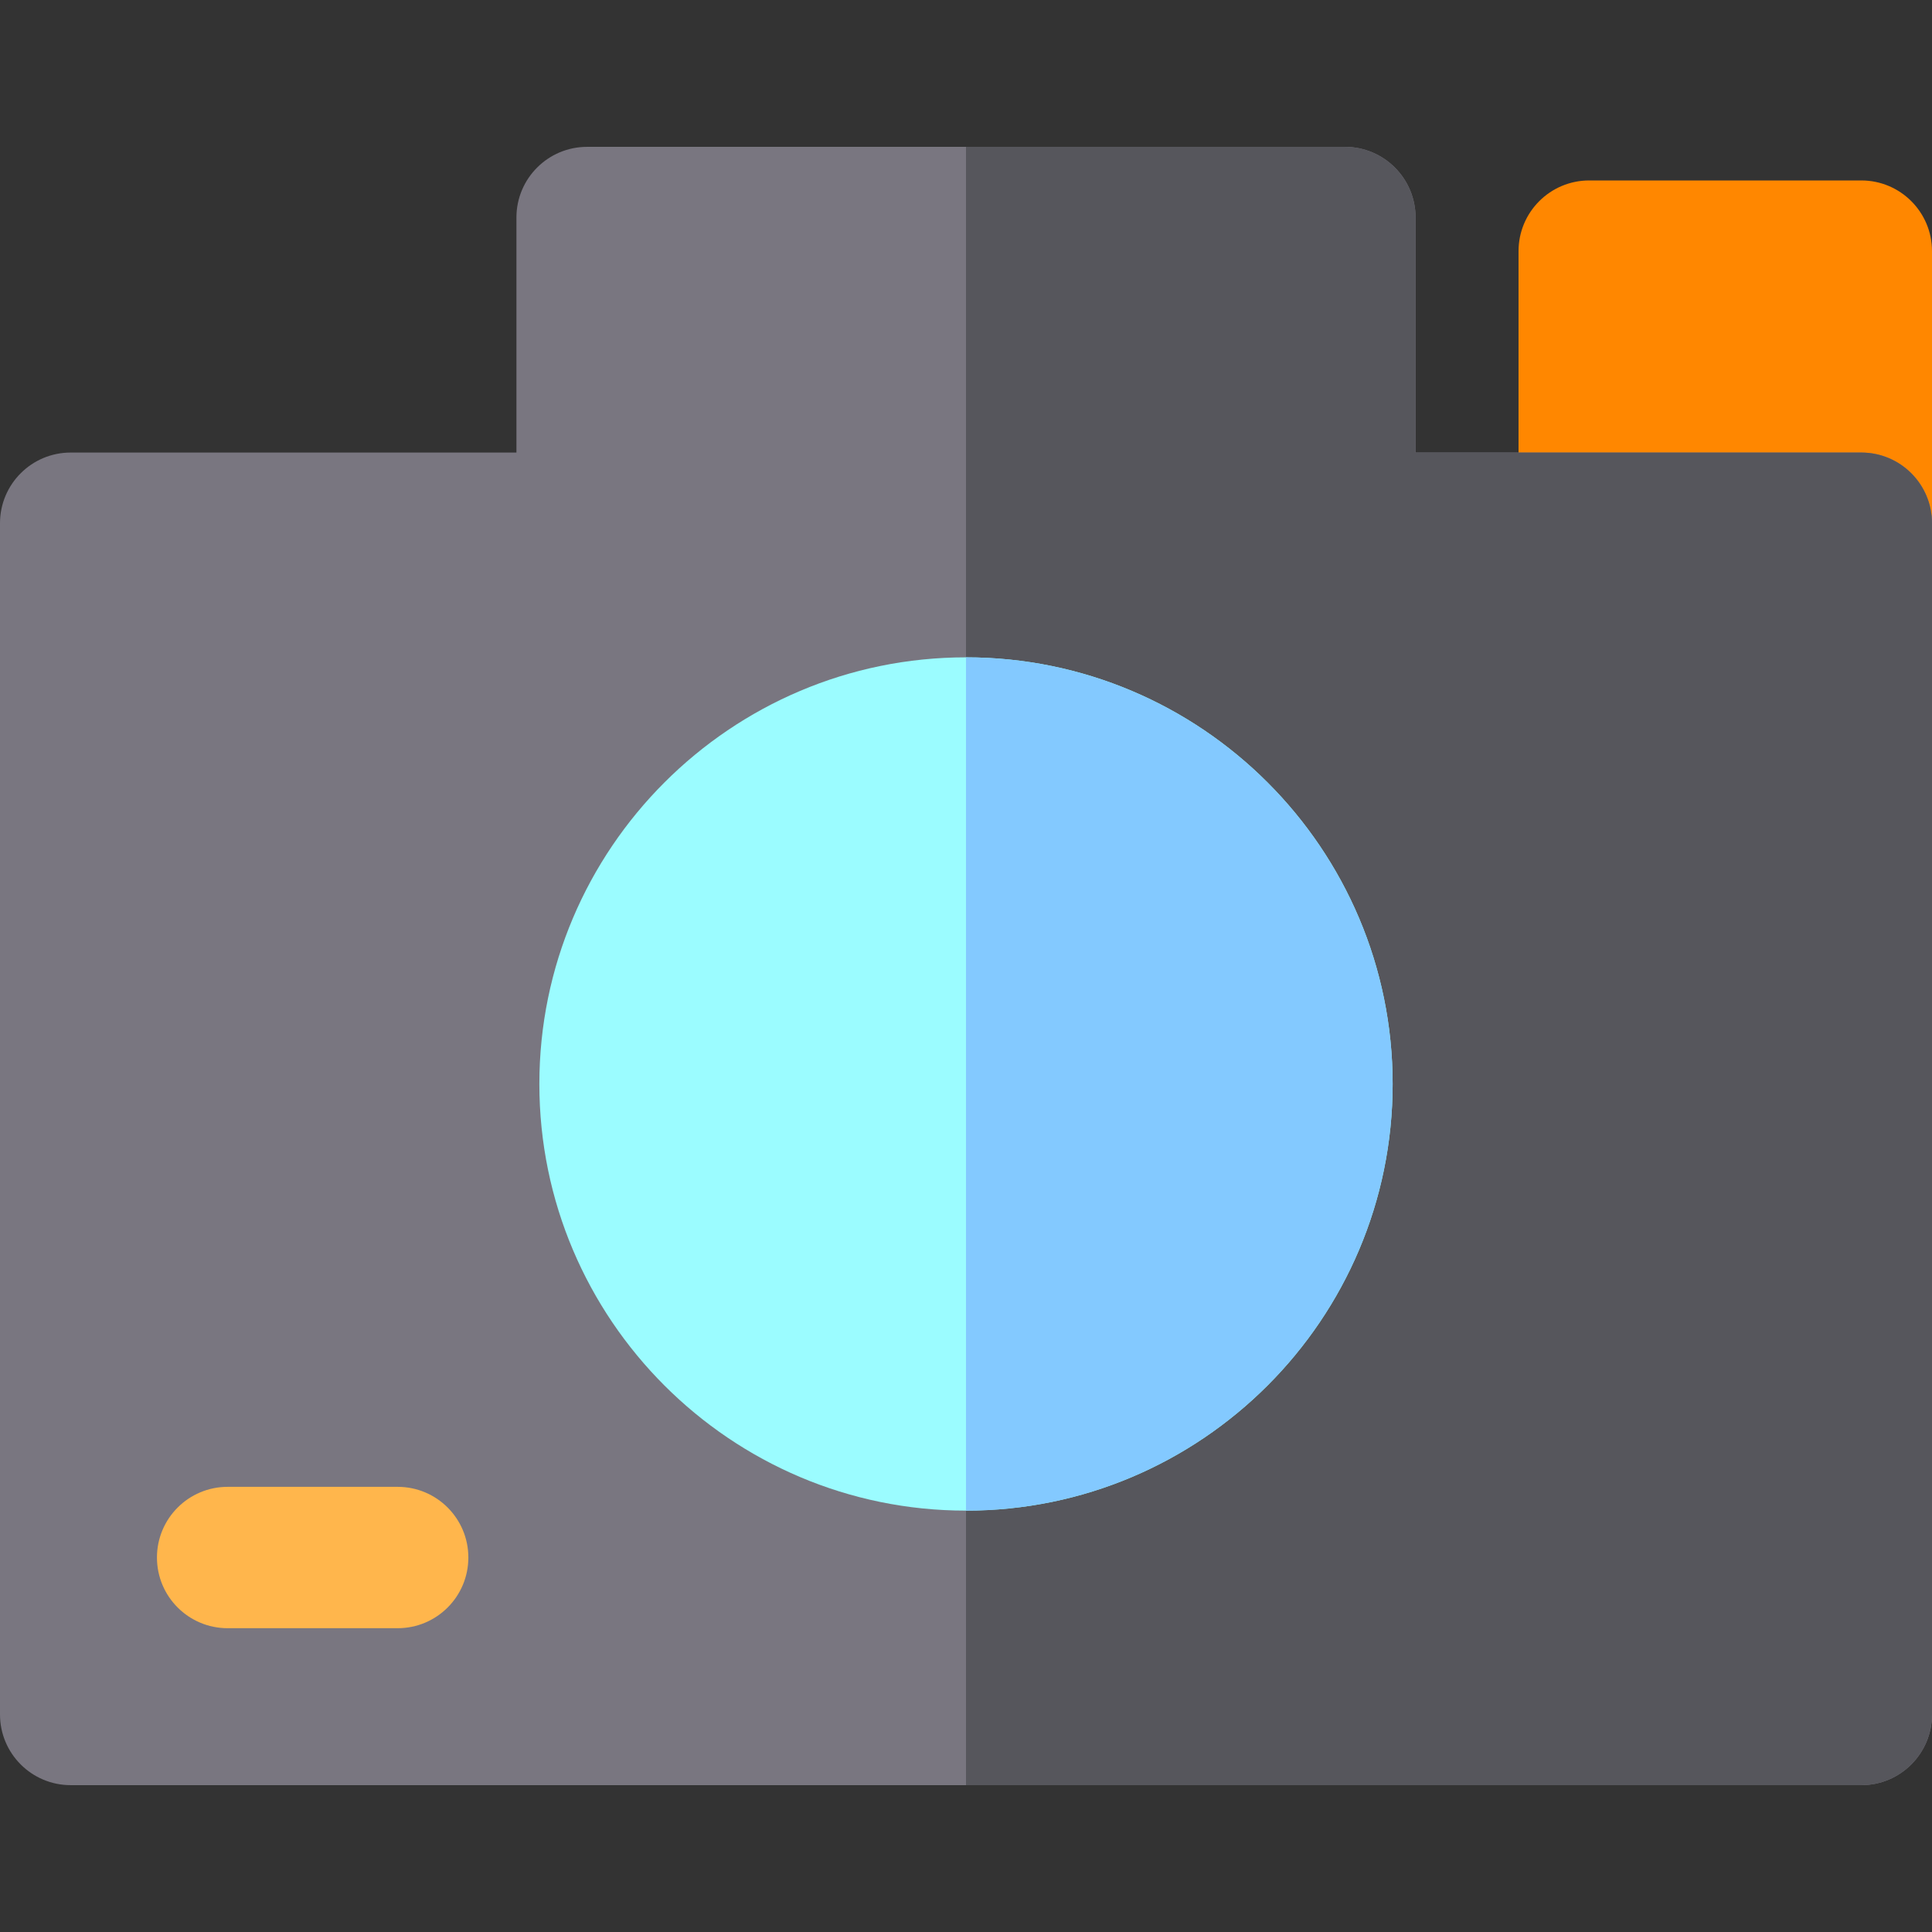 <?xml version="1.0" encoding="iso-8859-1"?>
<!-- Uploaded to: SVG Repo, www.svgrepo.com, Generator: SVG Repo Mixer Tools -->
<svg height="800px" width="800px" version="1.1" id="Layer_1" xmlns="http://www.w3.org/2000/svg" xmlns:xlink="http://www.w3.org/1999/xlink" 
	 viewBox="0 0 512 512" xml:space="preserve">
<rect x="0" y="0" width="512" height="512" fill="#333333" stroke="none"/>
<path style="fill:#FF8700;" d="M493.268,157.394h-72.107c-10.345,0-18.732-8.387-18.732-18.732V66.554
	c0-10.345,8.387-18.732,18.732-18.732h72.107c10.345,0,18.732,8.387,18.732,18.732v72.107
	C512,149.008,503.613,157.394,493.268,157.394z"/>
<path style="fill:#797680;" d="M493.268,473.084H18.732C8.387,473.084,0,464.697,0,454.352V138.663
	c0-10.345,8.387-18.732,18.732-18.732h118.127V57.647c0-10.345,8.387-18.732,18.732-18.732h200.82
	c10.345,0,18.732,8.387,18.732,18.732v62.284h118.126c10.345,0,18.732,8.387,18.732,18.732v315.69
	C512,464.698,503.613,473.084,493.268,473.084z"/>
<path style="fill:#56565C;" d="M493.268,119.931H375.141V57.647c0-10.345-8.387-18.732-18.732-18.732H256v434.17h237.268
	c10.345,0,18.732-8.387,18.732-18.732v-315.69C512,128.317,503.613,119.931,493.268,119.931z"/>
<path style="fill:#9BFCFF;" d="M256,400.333c-62.344,0-113.065-50.72-113.065-113.066c0-62.344,50.72-113.065,113.065-113.065
	s113.065,50.72,113.065,113.065C369.065,349.613,318.344,400.333,256,400.333z"/>
<path style="fill:#FFB64C;" d="M105.387,431.491H60.326c-10.345,0-18.732-8.387-18.732-18.732c0-10.345,8.387-18.732,18.732-18.732
	h45.061c10.345,0,18.732,8.387,18.732,18.732C124.119,423.104,115.732,431.491,105.387,431.491z"/>
<path style="fill:#83C9FF;" d="M256,174.203v226.13c62.344,0,113.065-50.72,113.065-113.066
	C369.065,224.925,318.344,174.203,256,174.203z"/>
</svg>